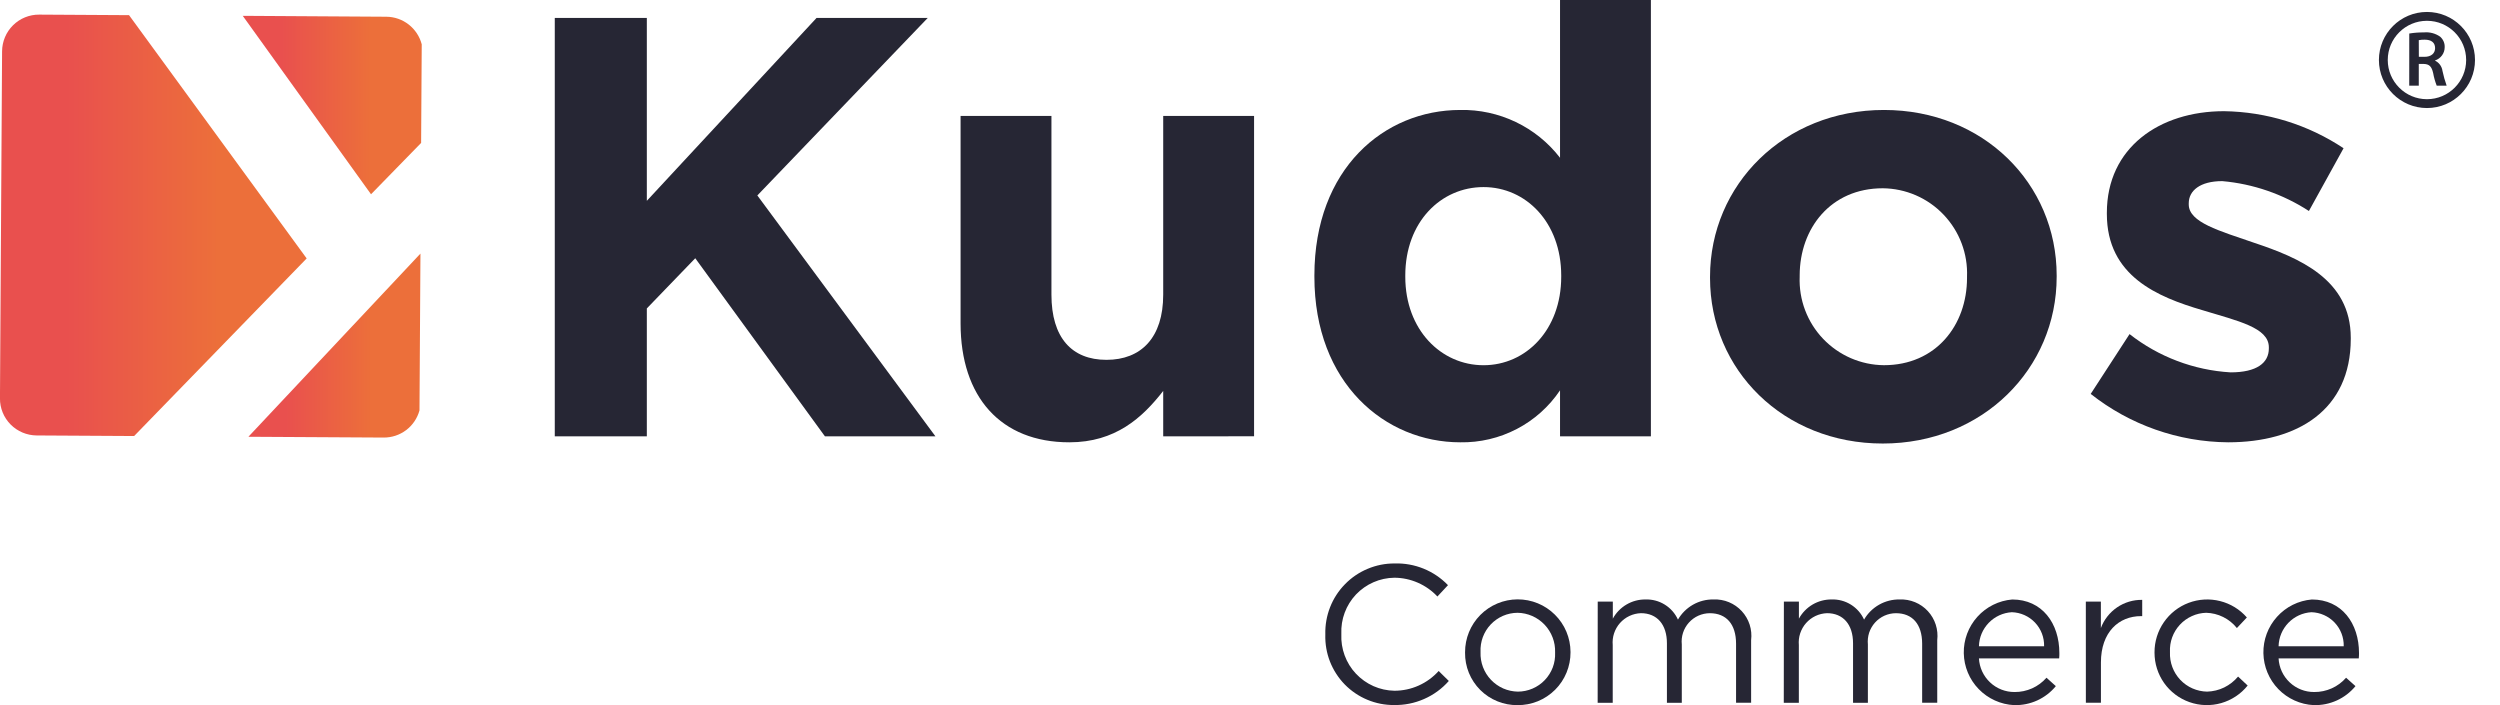<svg width="78" height="22" viewBox="0 0 78 22" fill="none" xmlns="http://www.w3.org/2000/svg">
<g clip-path="url(#clip0_1771_29227)">
<g clip-path="url(#clip1_1771_29227)">
<g clip-path="url(#clip2_1771_29227)">
<path d="M75.169 1.046C75.32 1.021 75.473 1.01 75.626 1.011C75.805 0.994 75.984 1.041 76.132 1.144C76.179 1.185 76.216 1.236 76.241 1.293C76.266 1.35 76.277 1.412 76.274 1.474C76.274 1.566 76.245 1.655 76.191 1.728C76.137 1.802 76.061 1.857 75.974 1.886V1.893C76.036 1.922 76.089 1.967 76.13 2.023C76.17 2.079 76.196 2.143 76.205 2.211C76.238 2.367 76.281 2.521 76.335 2.672H76.025C75.976 2.546 75.939 2.416 75.915 2.283C75.868 2.069 75.789 1.999 75.618 1.995H75.466V2.672H75.168L75.169 1.046ZM75.468 1.773H75.645C75.85 1.773 75.975 1.666 75.975 1.502C75.975 1.322 75.849 1.238 75.653 1.238C75.59 1.236 75.528 1.241 75.466 1.253L75.468 1.773Z" fill="#262634"></path>
<path d="M25.738 13.614L21.692 8.057L20.181 9.623V13.614H17.309V0.559H20.181V6.266L25.477 0.559H28.946L23.629 6.098L29.186 13.614L25.738 13.614Z" fill="#262634"></path>
<path d="M36.292 13.614V12.197C35.639 13.036 34.8 13.8 33.364 13.8C31.22 13.8 29.97 12.383 29.97 10.089V3.618H32.805V9.194C32.805 10.536 33.439 11.227 34.521 11.227C35.603 11.227 36.292 10.536 36.292 9.194V3.618H39.127V13.612L36.292 13.614Z" fill="#262634"></path>
<path d="M48.673 13.614V12.178C48.331 12.687 47.867 13.102 47.323 13.385C46.779 13.668 46.172 13.811 45.559 13.8C43.228 13.8 41.009 11.972 41.009 8.634V8.597C41.009 5.258 43.191 3.431 45.559 3.431C46.158 3.419 46.752 3.548 47.293 3.807C47.834 4.066 48.307 4.448 48.673 4.923V-0H51.508V13.613L48.673 13.614ZM48.71 8.597C48.71 6.939 47.61 5.837 46.286 5.837C44.962 5.837 43.845 6.919 43.845 8.597V8.635C43.845 10.293 44.964 11.395 46.286 11.395C47.608 11.395 48.71 10.294 48.71 8.635V8.597Z" fill="#262634"></path>
<path d="M58.742 13.838C55.646 13.838 53.353 11.544 53.353 8.673V8.635C53.353 5.763 55.666 3.431 58.78 3.431C61.876 3.431 64.168 5.725 64.168 8.597V8.634C64.169 11.507 61.856 13.838 58.742 13.838ZM61.371 8.634C61.385 8.279 61.328 7.924 61.202 7.592C61.077 7.259 60.885 6.955 60.64 6.698C60.395 6.44 60.101 6.235 59.775 6.093C59.449 5.952 59.097 5.877 58.742 5.874C57.119 5.874 56.15 7.123 56.15 8.597V8.634C56.136 8.99 56.193 9.344 56.319 9.677C56.444 10.009 56.635 10.313 56.88 10.57C57.126 10.828 57.42 11.033 57.746 11.175C58.072 11.316 58.423 11.391 58.779 11.394C60.401 11.394 61.371 10.145 61.371 8.672V8.634Z" fill="#262634"></path>
<path d="M69.519 13.8C67.961 13.788 66.452 13.256 65.23 12.29L66.442 10.424C67.347 11.133 68.446 11.55 69.594 11.618C70.415 11.618 70.788 11.32 70.788 10.872V10.835C70.788 10.219 69.818 10.014 68.718 9.678C67.319 9.268 65.734 8.615 65.734 6.676V6.639C65.734 4.606 67.375 3.469 69.389 3.469C70.718 3.488 72.013 3.889 73.119 4.625L72.038 6.583C71.226 6.056 70.298 5.736 69.334 5.651C68.643 5.651 68.289 5.949 68.289 6.342V6.379C68.289 6.938 69.241 7.2 70.323 7.573C71.721 8.039 73.344 8.71 73.344 10.538V10.575C73.342 12.793 71.683 13.8 69.519 13.8Z" fill="#262634"></path>
<path d="M41.35 19.803V19.79C41.343 19.502 41.393 19.215 41.498 18.947C41.603 18.678 41.761 18.434 41.963 18.228C42.164 18.021 42.405 17.858 42.671 17.747C42.937 17.635 43.223 17.578 43.511 17.58C43.821 17.57 44.129 17.626 44.416 17.742C44.703 17.859 44.962 18.034 45.177 18.257L44.847 18.611C44.675 18.427 44.467 18.281 44.236 18.18C44.005 18.079 43.756 18.026 43.505 18.025C43.28 18.028 43.058 18.075 42.852 18.166C42.646 18.256 42.461 18.386 42.306 18.549C42.152 18.713 42.032 18.905 41.954 19.116C41.876 19.326 41.84 19.551 41.85 19.775V19.787C41.84 20.013 41.875 20.238 41.953 20.449C42.031 20.661 42.15 20.855 42.305 21.019C42.459 21.183 42.645 21.315 42.851 21.407C43.057 21.498 43.279 21.547 43.505 21.551C43.765 21.551 44.023 21.497 44.261 21.39C44.499 21.284 44.712 21.129 44.886 20.935L45.203 21.246C44.99 21.488 44.727 21.68 44.431 21.809C44.136 21.939 43.817 22.003 43.494 21.997C43.208 21.999 42.924 21.943 42.66 21.832C42.396 21.722 42.157 21.56 41.956 21.355C41.756 21.15 41.6 20.907 41.495 20.641C41.391 20.374 41.342 20.089 41.35 19.803Z" fill="#262634"></path>
<path d="M45.71 20.364V20.352C45.708 19.915 45.88 19.496 46.187 19.186C46.494 18.877 46.912 18.702 47.349 18.7C47.785 18.699 48.204 18.87 48.513 19.178C48.823 19.485 48.998 19.903 49 20.339V20.352C49.001 20.569 48.959 20.784 48.876 20.985C48.794 21.186 48.672 21.369 48.518 21.522C48.364 21.675 48.181 21.797 47.98 21.879C47.778 21.961 47.563 22.002 47.345 22C47.13 22.002 46.916 21.962 46.717 21.88C46.517 21.799 46.336 21.679 46.183 21.526C46.031 21.374 45.91 21.192 45.829 20.993C45.748 20.793 45.707 20.579 45.71 20.364ZM48.519 20.364V20.352C48.524 20.193 48.498 20.036 48.441 19.888C48.385 19.74 48.3 19.605 48.191 19.49C48.082 19.375 47.951 19.283 47.806 19.219C47.661 19.156 47.505 19.121 47.347 19.119C47.19 19.12 47.035 19.153 46.891 19.215C46.748 19.278 46.618 19.369 46.51 19.483C46.402 19.597 46.319 19.732 46.264 19.879C46.21 20.026 46.186 20.182 46.193 20.339V20.352C46.187 20.509 46.213 20.666 46.269 20.814C46.325 20.961 46.409 21.096 46.518 21.21C46.627 21.325 46.757 21.416 46.901 21.48C47.046 21.543 47.202 21.576 47.359 21.579C47.516 21.578 47.671 21.546 47.815 21.484C47.959 21.422 48.09 21.332 48.198 21.218C48.306 21.105 48.39 20.971 48.446 20.824C48.501 20.677 48.526 20.521 48.519 20.364Z" fill="#262634"></path>
<path d="M49.849 18.771H50.32V19.302C50.419 19.119 50.567 18.967 50.747 18.861C50.926 18.756 51.131 18.701 51.339 18.703C51.551 18.696 51.761 18.752 51.941 18.864C52.122 18.976 52.265 19.139 52.352 19.332C52.465 19.137 52.627 18.977 52.822 18.866C53.017 18.755 53.239 18.699 53.463 18.703C53.627 18.696 53.791 18.725 53.943 18.788C54.095 18.851 54.231 18.946 54.343 19.067C54.454 19.188 54.538 19.331 54.589 19.488C54.639 19.644 54.655 19.81 54.635 19.973V21.926H54.165V20.084C54.165 19.474 53.86 19.132 53.347 19.132C53.224 19.132 53.102 19.159 52.989 19.209C52.876 19.26 52.775 19.334 52.693 19.426C52.61 19.518 52.548 19.626 52.51 19.744C52.472 19.861 52.459 19.985 52.472 20.108V21.927H52.008V20.071C52.008 19.48 51.697 19.131 51.196 19.131C51.072 19.136 50.95 19.165 50.838 19.218C50.725 19.271 50.625 19.347 50.542 19.44C50.46 19.533 50.398 19.642 50.359 19.76C50.32 19.878 50.306 20.002 50.317 20.126V21.927H49.847L49.849 18.771Z" fill="#262634"></path>
<path d="M55.657 18.771H56.126V19.302C56.226 19.119 56.374 18.967 56.553 18.861C56.733 18.756 56.938 18.701 57.146 18.703C57.358 18.696 57.568 18.752 57.748 18.864C57.928 18.976 58.071 19.138 58.159 19.332C58.271 19.137 58.433 18.977 58.629 18.866C58.824 18.756 59.045 18.699 59.27 18.703C59.434 18.696 59.597 18.726 59.749 18.788C59.901 18.851 60.038 18.946 60.149 19.067C60.261 19.188 60.344 19.331 60.395 19.488C60.445 19.644 60.461 19.81 60.442 19.973V21.926H59.971V20.084C59.971 19.474 59.666 19.132 59.154 19.132C59.03 19.132 58.908 19.159 58.795 19.209C58.682 19.26 58.582 19.334 58.499 19.426C58.417 19.518 58.355 19.626 58.316 19.744C58.279 19.861 58.266 19.985 58.278 20.108V21.927H57.815V20.071C57.815 19.48 57.503 19.131 57.003 19.131C56.879 19.136 56.757 19.165 56.644 19.218C56.532 19.271 56.432 19.347 56.349 19.44C56.267 19.533 56.205 19.642 56.166 19.76C56.127 19.878 56.113 20.002 56.124 20.126V21.927H55.654L55.657 18.771Z" fill="#262634"></path>
<path d="M62.855 21.591C63.043 21.593 63.229 21.553 63.401 21.477C63.573 21.4 63.726 21.287 63.85 21.145L64.142 21.407C63.985 21.599 63.786 21.751 63.561 21.854C63.336 21.956 63.09 22.006 62.842 22C62.424 21.98 62.028 21.801 61.736 21.5C61.444 21.2 61.278 20.799 61.27 20.38C61.262 19.961 61.414 19.555 61.695 19.243C61.975 18.932 62.364 18.739 62.782 18.704C63.716 18.704 64.252 19.448 64.252 20.376C64.252 20.419 64.253 20.468 64.246 20.541H61.743C61.758 20.826 61.881 21.093 62.089 21.289C62.295 21.485 62.57 21.593 62.855 21.591ZM63.776 20.163C63.783 19.889 63.681 19.623 63.492 19.424C63.303 19.225 63.043 19.109 62.769 19.101C62.496 19.117 62.239 19.235 62.049 19.432C61.859 19.629 61.749 19.89 61.743 20.163H63.776Z" fill="#262634"></path>
<path d="M65.078 18.771H65.547V19.595C65.645 19.333 65.822 19.108 66.052 18.951C66.283 18.793 66.558 18.711 66.837 18.716V19.223H66.8C66.11 19.223 65.549 19.717 65.549 20.669V21.926H65.079L65.078 18.771Z" fill="#262634"></path>
<path d="M67.221 20.364V20.351C67.22 20.017 67.322 19.689 67.512 19.414C67.702 19.138 67.972 18.927 68.285 18.809C68.598 18.691 68.94 18.671 69.265 18.753C69.59 18.834 69.882 19.013 70.102 19.265L69.791 19.595C69.675 19.451 69.53 19.333 69.364 19.251C69.199 19.169 69.017 19.124 68.833 19.119C68.678 19.123 68.526 19.158 68.385 19.223C68.244 19.287 68.117 19.378 68.012 19.492C67.907 19.605 67.825 19.739 67.772 19.884C67.719 20.03 67.696 20.184 67.703 20.339V20.351C67.697 20.509 67.722 20.666 67.777 20.813C67.832 20.96 67.916 21.095 68.024 21.21C68.132 21.324 68.262 21.416 68.406 21.479C68.55 21.542 68.706 21.576 68.863 21.579C69.048 21.573 69.23 21.529 69.396 21.448C69.562 21.366 69.709 21.251 69.828 21.109L70.127 21.389C69.915 21.653 69.626 21.844 69.301 21.937C68.976 22.03 68.63 22.019 68.311 21.906C67.992 21.794 67.715 21.585 67.52 21.309C67.325 21.032 67.221 20.702 67.221 20.364Z" fill="#262634"></path>
<path d="M72.203 21.591C72.391 21.593 72.578 21.553 72.749 21.477C72.921 21.4 73.074 21.287 73.198 21.145L73.491 21.407C73.333 21.599 73.135 21.751 72.909 21.854C72.684 21.956 72.438 22.006 72.191 22C71.772 21.98 71.377 21.801 71.085 21.501C70.793 21.2 70.626 20.799 70.618 20.38C70.61 19.961 70.762 19.555 71.043 19.244C71.323 18.932 71.712 18.739 72.13 18.704C73.064 18.704 73.601 19.448 73.601 20.376C73.601 20.419 73.601 20.468 73.594 20.541H71.092C71.106 20.826 71.23 21.093 71.437 21.289C71.644 21.485 71.918 21.593 72.203 21.591ZM73.124 20.163C73.131 19.889 73.029 19.623 72.84 19.424C72.651 19.225 72.391 19.109 72.117 19.101C71.844 19.117 71.587 19.235 71.397 19.432C71.207 19.629 71.098 19.89 71.092 20.163H73.124Z" fill="#262634"></path>
<path d="M13.139 4.459L13.158 1.383C13.094 1.138 12.951 0.921 12.751 0.765C12.552 0.609 12.306 0.524 12.053 0.522L7.574 0.494L11.576 6.061L13.139 4.459Z" fill="url(#paint0_linear_1771_29227)"></path>
<path d="M7.75 13.627L11.972 13.652C12.225 13.653 12.472 13.571 12.674 13.418C12.876 13.264 13.021 13.049 13.088 12.804L13.118 7.912L7.75 13.627Z" fill="url(#paint1_linear_1771_29227)"></path>
<path d="M1.143 13.586L4.185 13.604L9.568 8.063L4.026 0.473L1.223 0.456C0.918 0.454 0.624 0.573 0.407 0.788C0.19 1.002 0.067 1.294 0.065 1.6L-0.001 12.428C-0.003 12.734 0.116 13.027 0.331 13.244C0.546 13.461 0.838 13.584 1.143 13.586Z" fill="url(#paint2_linear_1771_29227)"></path>
<path d="M75.721 3.233C76.473 3.233 77.082 2.623 77.082 1.872C77.082 1.12 76.473 0.511 75.721 0.511C74.97 0.511 74.36 1.12 74.36 1.872C74.36 2.623 74.97 3.233 75.721 3.233Z" stroke="#262634" stroke-width="0.276"></path>
</g>
</g>
</g>
<defs>
<linearGradient id="paint0_linear_1771_29227" x1="7.574" y1="3.278" x2="13.158" y2="3.278" gradientUnits="userSpaceOnUse">
<stop offset="0.217" stop-color="#E9504E"></stop>
<stop offset="0.714" stop-color="#EC6F3A"></stop>
</linearGradient>
<linearGradient id="paint1_linear_1771_29227" x1="7.75" y1="10.782" x2="13.118" y2="10.782" gradientUnits="userSpaceOnUse">
<stop offset="0.217" stop-color="#E9504E"></stop>
<stop offset="0.714" stop-color="#EC6F3A"></stop>
</linearGradient>
<linearGradient id="paint2_linear_1771_29227" x1="-0.001" y1="7.03" x2="9.568" y2="7.03" gradientUnits="userSpaceOnUse">
<stop offset="0.217" stop-color="#E9504E"></stop>
<stop offset="0.714" stop-color="#EC6F3A"></stop>
</linearGradient>
<clipPath id="clip0_1771_29227">
<rect width="77.22" height="22" fill="white"></rect>
</clipPath>
<clipPath id="clip1_1771_29227">
<rect width="77.22" height="22" fill="white"></rect>
</clipPath>
<clipPath id="clip2_1771_29227">
<rect width="77.222" height="22" fill="white" transform="translate(-0.001)"></rect>
</clipPath>
</defs>
</svg>
